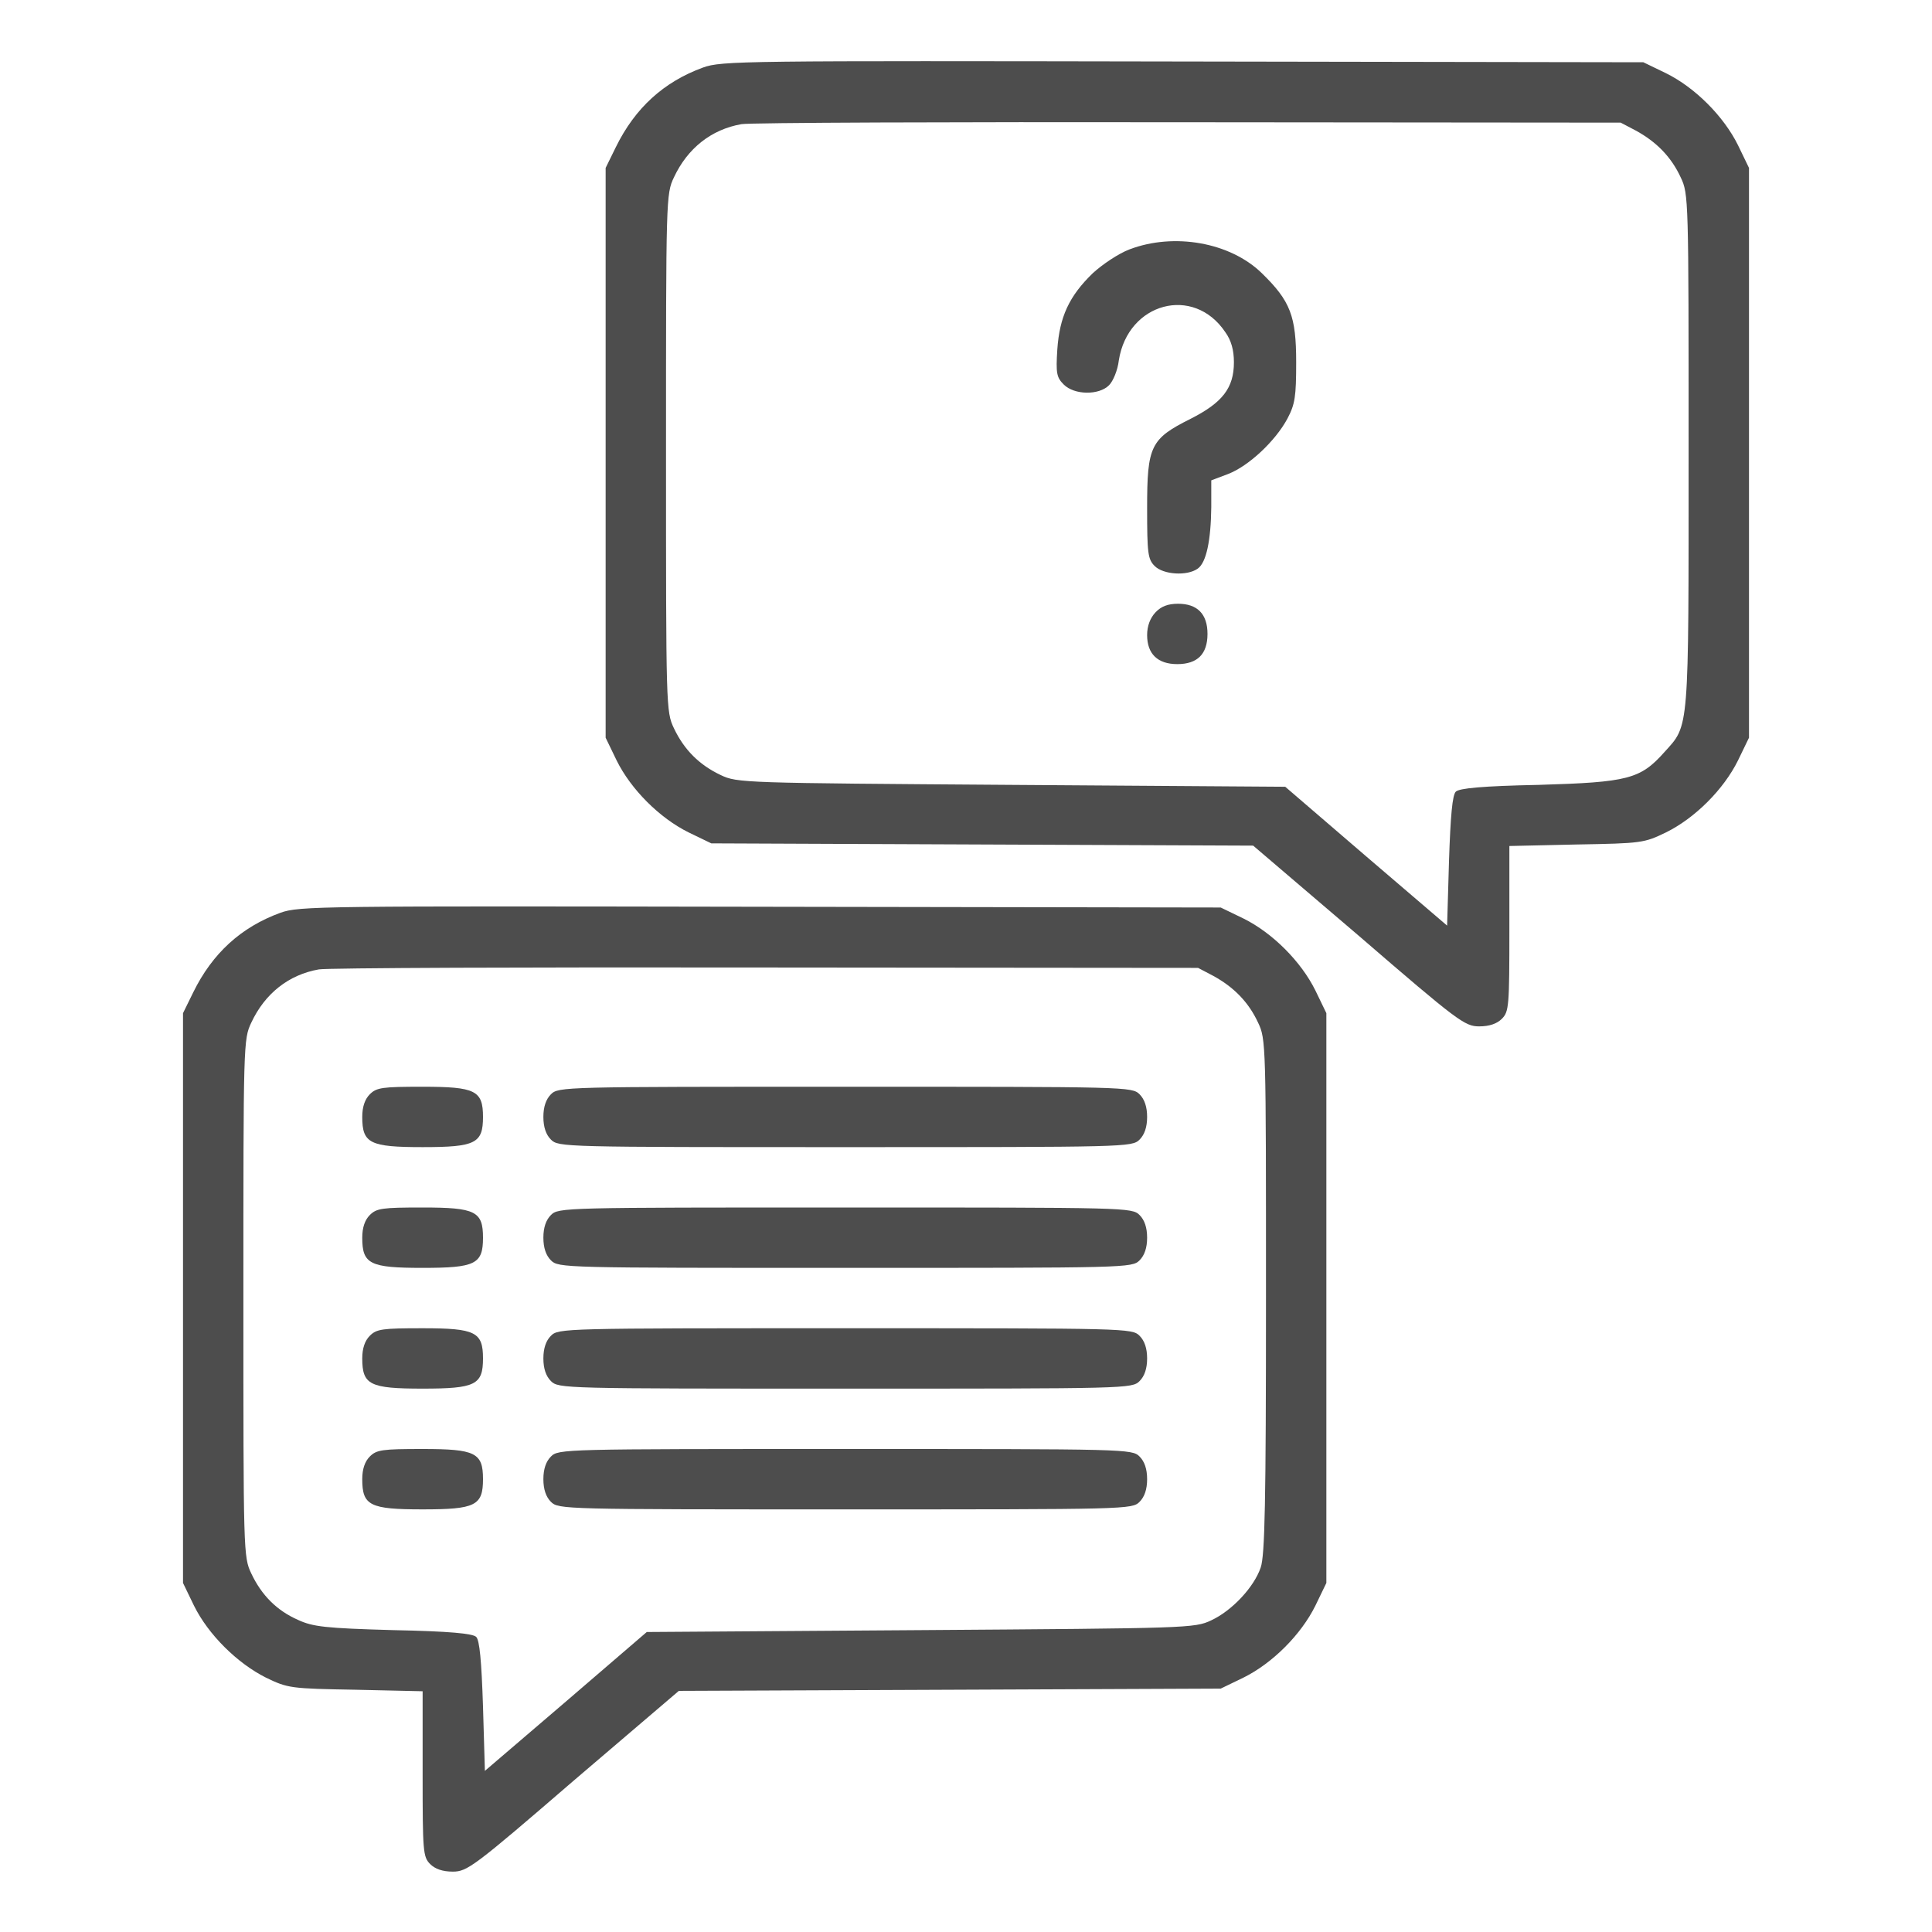 <svg version="1.0" xmlns="http://www.w3.org/2000/svg" viewBox="0 0 512 512" preserveAspectRatio="xMidYMid meet" style="fill: #4d4d4d; stroke: none;"><g transform="translate(0,512) scale(0.1,-0.1)"><path d="M1863 4941 c-104 -38 -180 -107 -231 -211 l-27 -55 0 -755 0 -755 29 -60 c38 -77 114 -153 191 -191 l60 -29 718 -3 718 -3 280 -239 c263 -227 281 -240 319 -240 27 0 47 7 60 20 19 19 20 33 20 239 l0 219 178 4 c173 3 179 4 237 32 77 38 153 114 191 191 l29 60 0 755 0 755 -29 60 c-38 77 -114 153 -191 191 l-60 29 -1220 2 c-1170 2 -1222 2 -1272 -16z m2472 -167 c55 -30 94 -70 119 -124 21 -44 21 -55 21 -725 0 -750 2 -725 -64 -798 -64 -72 -97 -80 -333 -87 -150 -3 -211 -9 -220 -18 -9 -9 -14 -63 -18 -184 l-5 -171 -215 184 -214 184 -726 5 c-711 5 -726 5 -770 26 -57 27 -97 67 -124 124 -21 44 -21 55 -21 730 0 675 0 686 21 730 36 77 99 127 179 141 22 4 555 6 1185 5 l1145 -1 40 -21z"/><path d="M2993 4459 c-29 -11 -72 -40 -97 -63 -63 -61 -88 -116 -94 -202 -4 -63 -2 -74 17 -93 28 -28 93 -29 120 -2 11 11 23 40 26 66 24 153 198 200 282 75 16 -22 23 -48 23 -80 0 -68 -30 -107 -115 -150 -106 -53 -115 -72 -115 -236 0 -121 2 -136 20 -154 23 -23 86 -27 114 -7 23 16 35 75 36 163 l0 71 45 17 c54 21 125 87 157 147 20 38 23 58 23 149 0 122 -15 162 -91 236 -84 82 -233 108 -351 63z"/><path d="M3062 3497 c-14 -15 -22 -36 -22 -60 0 -50 28 -77 80 -77 27 0 47 7 60 20 13 13 20 33 20 60 0 53 -27 80 -78 80 -27 0 -45 -7 -60 -23z"/><path d="M743 2701 c-104 -38 -180 -107 -231 -211 l-27 -55 0 -755 0 -755 29 -60 c38 -77 115 -153 191 -191 58 -28 65 -29 238 -32 l177 -4 0 -219 c0 -206 1 -220 20 -239 13 -13 33 -20 60 -20 38 0 56 13 319 240 l280 239 718 3 718 3 60 29 c77 38 153 114 191 191 l29 60 0 755 0 755 -29 60 c-38 77 -114 153 -191 191 l-60 29 -1220 2 c-1170 2 -1222 2 -1272 -16z m2472 -167 c55 -30 94 -70 119 -124 21 -44 21 -55 21 -725 0 -550 -3 -687 -14 -719 -18 -53 -77 -115 -131 -140 -44 -21 -61 -21 -770 -26 l-726 -5 -214 -184 -215 -184 -5 171 c-4 121 -9 175 -18 184 -9 9 -70 15 -220 18 -180 5 -213 9 -252 27 -57 25 -97 66 -124 123 -21 44 -21 55 -21 730 0 675 0 686 21 730 36 77 99 127 179 141 22 4 555 6 1185 5 l1145 -1 40 -21z"/> <path d="M980 2220 c-13 -13 -20 -33 -20 -60 0 -70 20 -80 160 -80 140 0 160 10 160 80 0 70 -20 80 -160 80 -107 0 -122 -2 -140 -20z"/><path d="M1460 2220 c-13 -13 -20 -33 -20 -60 0 -27 7 -47 20 -60 20 -20 33 -20 780 -20 747 0 760 0 780 20 13 13 20 33 20 60 0 27 -7 47 -20 60 -20 20 -33 20 -780 20 -747 0 -760 0 -780 -20z"/><path d="M980 1900 c-13 -13 -20 -33 -20 -60 0 -70 20 -80 160 -80 140 0 160 10 160 80 0 70 -20 80 -160 80 -107 0 -122 -2 -140 -20z"/><path d="M1460 1900 c-13 -13 -20 -33 -20 -60 0 -27 7 -47 20 -60 20 -20 33 -20 780 -20 747 0 760 0 780 20 13 13 20 33 20 60 0 27 -7 47 -20 60 -20 20 -33 20 -780 20 -747 0 -760 0 -780 -20z"/><path d="M980 1580 c-13 -13 -20 -33 -20 -60 0 -70 20 -80 160 -80 140 0 160 10 160 80 0 70 -20 80 -160 80 -107 0 -122 -2 -140 -20z"/><path d="M1460 1580 c-13 -13 -20 -33 -20 -60 0 -27 7 -47 20 -60 20 -20 33 -20 780 -20 747 0 760 0 780 20 13 13 20 33 20 60 0 27 -7 47 -20 60 -20 20 -33 20 -780 20 -747 0 -760 0 -780 -20z"/><path d="M980 1260 c-13 -13 -20 -33 -20 -60 0 -70 20 -80 160 -80 140 0 160 10 160 80 0 70 -20 80 -160 80 -107 0 -122 -2 -140 -20z"/><path d="M1460 1260 c-13 -13 -20 -33 -20 -60 0 -27 7 -47 20 -60 20 -20 33 -20 780 -20 747 0 760 0 780 20 13 13 20 33 20 60 0 27 -7 47 -20 60 -20 20 -33 20 -780 20 -747 0 -760 0 -780 -20z"/></g></svg>